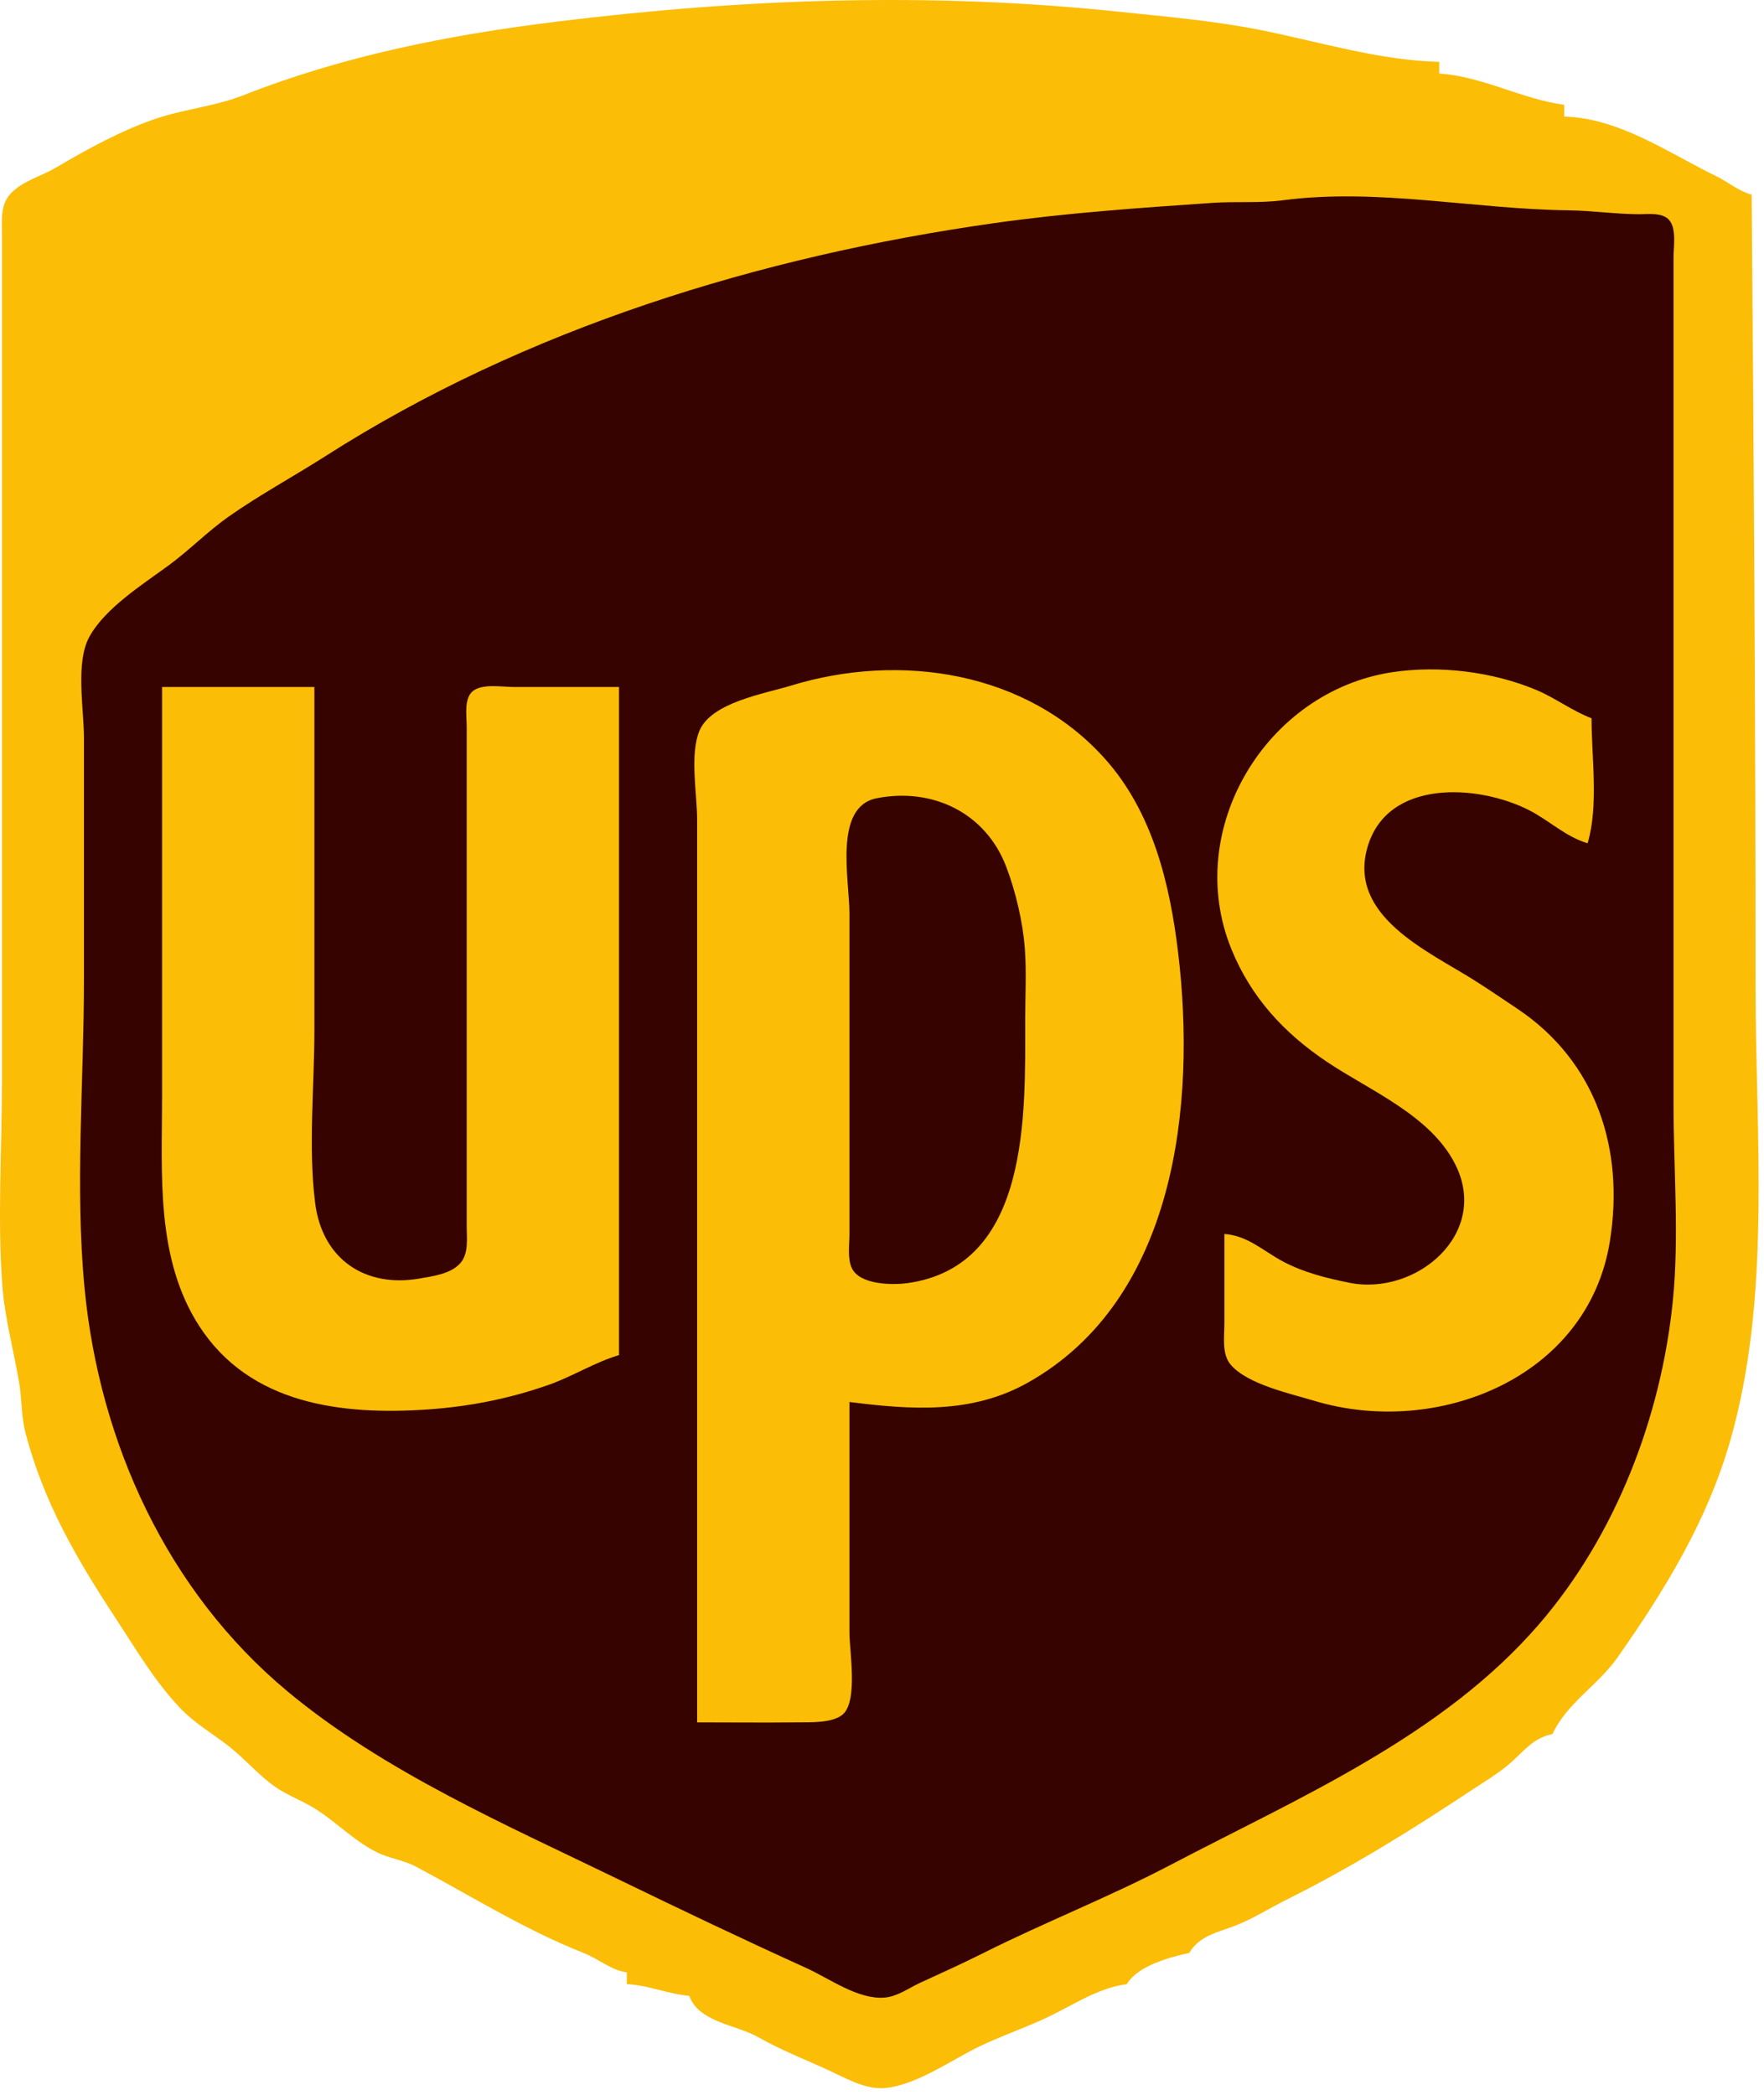 <svg width="235" height="279" viewBox="0 0 235 279" fill="none" xmlns="http://www.w3.org/2000/svg">
<path d="M83.506 262.669V264.23C86.383 264.362 88.978 265.542 91.831 265.791C93.085 269.324 98.128 269.638 101.049 271.309C104.055 273.028 107.314 274.278 110.474 275.739C112.562 276.704 114.968 278.087 117.327 278.086C121.128 278.084 125.998 274.872 129.294 273.122C132.6 271.367 136.301 270.2 139.7 268.567C143.077 266.945 146.32 264.723 150.106 264.23C151.603 261.773 155.698 260.679 158.431 260.068C159.818 257.732 162.259 257.341 164.655 256.404C166.98 255.494 169.197 254.07 171.439 252.956C179.955 248.726 187.953 243.76 195.874 238.509C197.565 237.387 199.463 236.265 201.009 234.958C203.015 233.26 204.123 231.478 206.82 230.93C208.727 226.798 212.884 224.43 215.472 220.745C221.814 211.715 227.421 202.565 230.487 191.907C236.019 172.682 233.877 151.34 233.877 131.551C233.877 96.342 233.647 61.092 233.356 25.927C231.552 25.427 230.336 24.299 228.674 23.486C222.261 20.351 215.742 15.738 208.381 15.521V13.96C202.734 13.196 197.468 10.162 191.731 9.797V8.236C183.817 8.068 175.539 5.51 167.797 3.974C161.718 2.768 155.224 2.206 149.066 1.561C123.911 -1.076 99.152 -0.197 74.141 2.884C59.922 4.636 45.784 7.413 32.427 12.683C28.777 14.123 24.781 14.494 21.069 15.707C16.434 17.222 11.633 19.851 7.452 22.322C5.506 23.472 3.055 24.072 1.462 25.737C0.035 27.23 0.257 29.214 0.256 31.13V43.618V93.568V144.038C0.256 152.985 -0.351 162.172 0.303 171.094C0.627 175.505 1.815 179.782 2.549 184.104C2.931 186.353 2.822 188.647 3.407 190.866C5.829 200.063 10.162 207.513 15.345 215.409C18.047 219.526 20.53 223.793 23.954 227.421C25.84 229.418 28.236 230.815 30.388 232.478C32.607 234.193 34.351 236.337 36.68 237.965C38.324 239.114 40.187 239.756 41.881 240.805C44.793 242.606 47.113 245.13 50.207 246.67C51.877 247.502 53.754 247.699 55.407 248.578C62.884 252.552 69.829 256.944 77.775 260.089C79.82 260.898 81.301 262.33 83.506 262.669Z" fill="#FBBD06"/>
<path d="M170.919 26.668C167.793 27.078 164.687 26.8 161.553 27.014C151.85 27.679 142.063 28.35 132.416 29.718C101.286 34.131 70.03 43.717 43.395 60.72C39.111 63.456 34.616 65.878 30.453 68.803C27.675 70.756 25.267 73.23 22.528 75.247C19.072 77.791 14.053 80.93 11.921 84.771C10.013 88.209 11.183 94.406 11.183 98.25V130.51C11.183 144.021 9.97 158.17 11.271 171.614C13.258 192.146 22.272 211.891 38.286 225.23C51.121 235.92 67.484 243.04 82.377 250.268C90.695 254.304 99.028 258.279 107.441 262.095C110.511 263.488 114.314 266.311 117.845 266.018C119.571 265.875 121.048 264.756 122.577 264.05C125.399 262.748 128.163 261.513 130.943 260.117C139.144 255.998 147.731 252.651 155.869 248.385C173 239.403 192.114 231.268 205.041 216.286C215.255 204.448 221.31 188.695 222.861 173.175C223.712 164.666 222.95 155.713 222.95 147.16V97.73V47.26V34.252C222.95 32.851 223.352 30.545 222.415 29.363C221.519 28.232 219.529 28.537 218.267 28.528C215.133 28.507 212.045 28.044 208.902 28.006C196.358 27.856 183.48 25.019 170.919 26.668Z" fill="#360301"/>
<path d="M92.872 229.369C97.38 229.369 101.892 229.421 106.4 229.367C108.068 229.348 110.899 229.474 112.258 228.322C114.332 226.561 113.164 219.895 113.164 217.402V186.704C121.332 187.736 129.44 188.345 136.95 184.118C156.653 173.029 159.376 147.067 156.951 126.868C155.849 117.684 153.559 108.158 147.214 101.06C136.793 89.403 119.912 86.842 105.359 91.31C101.897 92.372 94.783 93.522 93.186 97.306C91.859 100.452 92.872 105.79 92.872 109.177V135.713V229.369ZM163.114 164.33V176.298C163.114 178.018 162.746 180.316 163.948 181.731C166.177 184.354 171.887 185.581 175.081 186.544C191.452 191.474 211.512 183.512 214.456 165.371C216.452 153.072 212.687 141.382 202.119 134.32C200.231 133.057 198.326 131.758 196.406 130.544C190.281 126.671 179.519 122.021 182.177 112.819C184.814 103.694 196.907 104.432 203.699 107.891C206.414 109.273 208.542 111.411 211.503 112.299C212.993 107.258 212.024 100.896 212.024 95.649C209.433 94.669 207.209 92.948 204.651 91.876C198.848 89.446 191.737 88.573 185.488 89.516C168.683 92.052 157.587 110.444 164.028 126.348C166.648 132.816 171.067 137.591 176.811 141.431C182.561 145.276 190.509 148.51 193.824 154.965C198.591 164.249 188.678 172.622 179.764 170.827C176.734 170.217 173.659 169.456 170.919 167.995C168.24 166.566 166.248 164.558 163.114 164.33Z" fill="#FBBD06"/>
<path d="M21.589 91.486V146.119C21.589 156.322 20.717 167.588 26.547 176.597C33.303 187.037 45.541 188.48 56.971 187.697C62.496 187.319 67.865 186.262 73.1 184.419C76.302 183.292 79.231 181.412 82.466 180.46V91.486H68.417C66.903 91.486 64.282 91.012 63.008 92.021C61.783 92.991 62.174 95.328 62.174 96.69V109.697V152.883V163.29C62.173 164.872 62.463 166.906 61.34 168.197C60.075 169.648 57.714 169.938 55.93 170.254C48.662 171.541 42.917 167.705 41.978 160.168C41.055 152.756 41.881 144.745 41.881 137.274V91.486H21.589Z" fill="#FBBD06"/>
<path d="M116.807 106.299C111.006 107.431 113.164 117.117 113.164 121.665V154.965V164.33C113.164 165.721 112.875 167.57 113.478 168.868C114.523 171.116 118.909 171.16 120.969 170.864C137.254 168.519 136.578 148.367 136.578 135.713C136.578 132.61 136.758 129.443 136.531 126.347C136.272 122.815 135.311 118.731 134.048 115.421C131.295 108.207 124.205 104.855 116.807 106.299Z" fill="#360301"/>
</svg>

